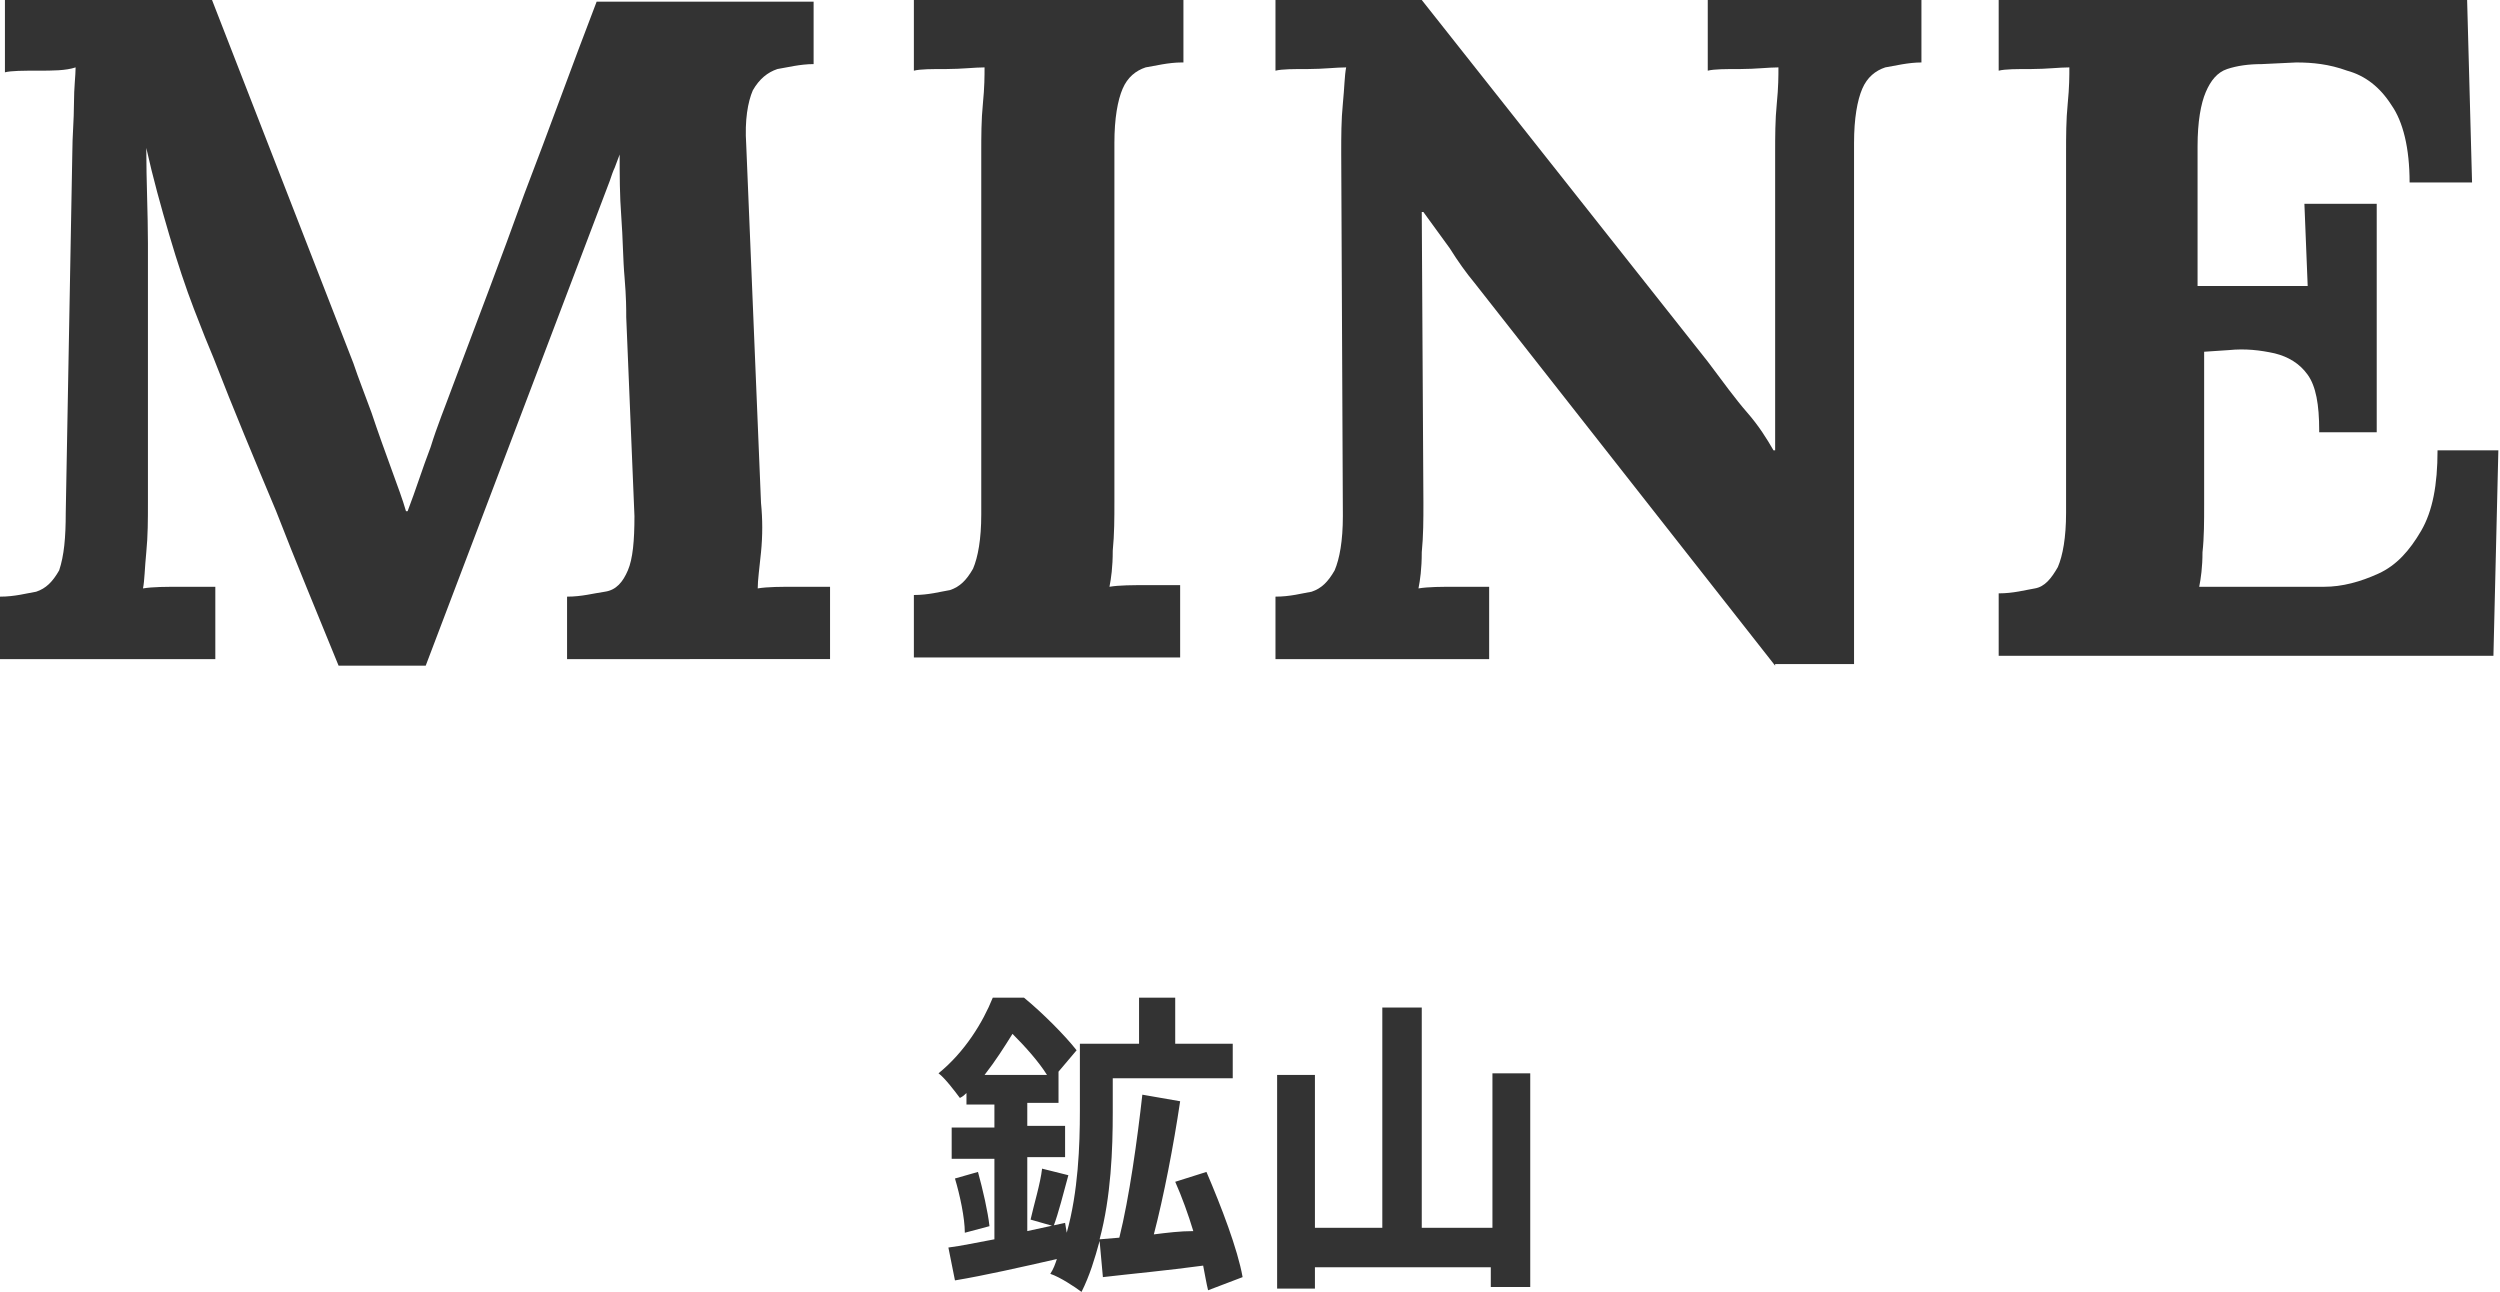 <?xml version="1.0" encoding="utf-8"?>
<!-- Generator: Adobe Illustrator 24.1.2, SVG Export Plug-In . SVG Version: 6.00 Build 0)  -->
<svg version="1.1" id="レイヤー_1" xmlns="http://www.w3.org/2000/svg" xmlns:xlink="http://www.w3.org/1999/xlink" x="0px"
	 y="0px" viewBox="0 0 152.1 78.6" style="enable-background:new 0 0 152.1 78.6;" xml:space="preserve">
<style type="text/css">
	.st0{fill:none;}
	.st1{fill:#333333;}
</style>
<rect x="-194.5" y="-39.7" class="st0" width="541" height="158"/>
<g>
	<path class="st1" d="M20.6,40.5c-1.3-3.2-2.6-6.3-3.8-9.4c-1.3-3.1-2.6-6.2-3.8-9.3c-0.3-0.7-0.7-1.7-1.2-3c-0.5-1.3-1-2.8-1.5-4.5
		c-0.5-1.7-1-3.5-1.4-5.3C8.9,11,9,13,9,14.8c0,1.9,0,3.7,0,5.4c0,0.8,0,1.7,0,2.6s0,1.7,0,2.6c0,0.9,0,1.7,0,2.6c0,0.9,0,1.7,0,2.6
		c0,1,0,2-0.1,3c-0.1,1-0.1,1.7-0.2,2.2c0.6-0.1,1.4-0.1,2.4-0.1c0.9,0,1.6,0,2,0v4.4H0v-3.8c0.9,0,1.6-0.2,2.2-0.3
		c0.6-0.2,1-0.6,1.4-1.3C3.9,33.8,4,32.7,4,31.2L4.4,9.3c0-1,0.1-2,0.1-3c0-1,0.1-1.7,0.1-2.2C4,4.3,3.2,4.3,2.3,4.3
		c-0.9,0-1.6,0-2,0.1V0h12.6l8.6,22.1c0.3,0.9,0.7,1.9,1.1,3c0.4,1.2,0.8,2.3,1.2,3.4c0.4,1.1,0.7,1.9,0.9,2.6h0.1
		c0.5-1.3,0.9-2.6,1.4-3.9c0.4-1.3,0.9-2.5,1.3-3.6c1.5-4,3-7.9,4.4-11.8c1.5-3.9,2.9-7.8,4.4-11.7h13.2v3.8c-0.8,0-1.6,0.2-2.2,0.3
		c-0.6,0.2-1.1,0.6-1.5,1.3c-0.3,0.7-0.5,1.8-0.4,3.3l0.9,21.8c0.1,1,0.1,2,0,3c-0.1,1-0.2,1.7-0.2,2.2c0.6-0.1,1.4-0.1,2.4-0.1
		c0.9,0,1.6,0,2,0v4.4H34.5v-3.8c0.9,0,1.6-0.2,2.3-0.3s1.1-0.6,1.4-1.3c0.3-0.7,0.4-1.8,0.4-3.3l-0.5-12.1c0-0.5,0-1.2-0.1-2.4
		c-0.1-1.1-0.1-2.4-0.2-3.7c-0.1-1.3-0.1-2.6-0.1-3.8c-0.1,0.3-0.2,0.5-0.3,0.8c-0.1,0.2-0.2,0.5-0.3,0.8L25.9,40.5H20.6z"/>
	<path class="st1" d="M71.9,3.8c-0.8,0-1.6,0.2-2.2,0.3c-0.6,0.2-1.1,0.6-1.4,1.3c-0.3,0.7-0.5,1.8-0.5,3.3v21.8c0,1,0,2-0.1,3
		c0,1-0.1,1.7-0.2,2.2c0.6-0.1,1.4-0.1,2.3-0.1c0.9,0,1.6,0,2,0v4.4H55.6v-3.8c0.9,0,1.6-0.2,2.2-0.3c0.6-0.2,1-0.6,1.4-1.3
		c0.3-0.7,0.5-1.8,0.5-3.3V9.3c0-1,0-2,0.1-3s0.1-1.7,0.1-2.2c-0.6,0-1.4,0.1-2.3,0.1c-0.9,0-1.6,0-2,0.1V0h16.4V3.8z"/>
	<path class="st1" d="M108,40.5L89.7,17.2c-0.5-0.6-1-1.3-1.5-2.1c-0.5-0.7-1.1-1.5-1.6-2.2h-0.1l0.1,17.7c0,1,0,2-0.1,3
		c0,1-0.1,1.7-0.2,2.2c0.6-0.1,1.4-0.1,2.3-0.1c0.9,0,1.6,0,2,0v4.4h-13v-3.8c0.9,0,1.6-0.2,2.2-0.3c0.6-0.2,1-0.6,1.4-1.3
		c0.3-0.7,0.5-1.8,0.5-3.3L81.6,9.3c0-1,0-2,0.1-3s0.1-1.7,0.2-2.2c-0.6,0-1.4,0.1-2.3,0.1c-0.9,0-1.6,0-2,0.1V0h8.9l17.4,22
		c0.9,1.2,1.7,2.3,2.4,3.1s1.2,1.6,1.6,2.3h0.1V9.3c0-1,0-2,0.1-3s0.1-1.7,0.1-2.2c-0.6,0-1.4,0.1-2.3,0.1c-0.9,0-1.6,0-2,0.1V0h13
		v3.8c-0.8,0-1.6,0.2-2.2,0.3c-0.6,0.2-1.1,0.6-1.4,1.3c-0.3,0.7-0.5,1.8-0.5,3.3v31.7H108z"/>
	<path class="st1" d="M141.1,26.2c0-1.6-0.2-2.7-0.7-3.4c-0.5-0.7-1.2-1.1-2-1.3c-0.9-0.2-1.8-0.3-2.8-0.2l-1.5,0.1v9.3
		c0,1,0,2-0.1,2.9c0,0.9-0.1,1.6-0.2,2.1h7.6c1.1,0,2.2-0.3,3.3-0.8c1.1-0.5,1.9-1.4,2.6-2.6c0.7-1.2,1-2.8,1-4.9h3.7l-0.3,12.5
		h-30.1v-3.8c0.9,0,1.6-0.2,2.2-0.3s1-0.6,1.4-1.3c0.3-0.7,0.5-1.8,0.5-3.3V9.3c0-1,0-2,0.1-3c0.1-1,0.1-1.7,0.1-2.2
		c-0.6,0-1.4,0.1-2.3,0.1c-0.9,0-1.6,0-2,0.1V0h28.5l0.3,11.1h-3.8c0-2.1-0.4-3.7-1.1-4.7c-0.7-1.1-1.6-1.8-2.7-2.1
		c-1.1-0.4-2.1-0.5-3.1-0.5l-2.1,0.1c-0.8,0-1.5,0.1-2.1,0.3s-1,0.7-1.3,1.4c-0.3,0.7-0.5,1.8-0.5,3.3v8.5h6.7l-0.2-5h4.4v13.9
		H141.1z"/>
	<path class="st1" d="M73.5,78.5c-0.1-0.4-0.2-1-0.3-1.5c-2.2,0.3-4.4,0.5-6.1,0.7l-0.2-2.2c-0.3,1.1-0.6,2.1-1.1,3.1
		c-0.4-0.3-1.3-0.9-1.9-1.1c0.2-0.3,0.3-0.6,0.4-0.9c-2.2,0.5-4.4,1-6.2,1.3l-0.4-2c0.8-0.1,1.7-0.3,2.8-0.5v-4.9h-2.6v-1.9h2.6
		v-1.4h-1.7v-0.7c-0.1,0.1-0.2,0.2-0.4,0.3c-0.3-0.4-0.9-1.2-1.3-1.5c1.6-1.3,2.7-3.1,3.3-4.6h1.9c1.1,0.9,2.5,2.3,3.2,3.2l-1.1,1.3
		v1.9h-1.9v1.4h2.3v1.9h-2.3v4.5l2.3-0.5l0.1,0.6c0.7-2.5,0.8-5.3,0.8-7.4v-4.1h3.6v-2.8h2.2v2.8H75v2.1h-7.3v2.1
		c0,2.2-0.1,5.1-0.8,7.7l1.2-0.1c0.6-2.4,1.1-6,1.4-8.7l2.3,0.4c-0.4,2.7-1,5.8-1.6,8.1c0.8-0.1,1.6-0.2,2.4-0.2
		c-0.3-1-0.7-2.1-1.1-3l1.9-0.6c0.9,2.1,1.9,4.7,2.2,6.4L73.5,78.5z M59.5,71.3c0.3,1.1,0.6,2.4,0.7,3.3L58.7,75
		c0-0.9-0.3-2.3-0.6-3.3L59.5,71.3z M63.7,65.4c-0.5-0.8-1.3-1.7-2.1-2.5c-0.5,0.8-1,1.6-1.7,2.5H63.7z M62.7,74.2
		c0.2-0.9,0.6-2.2,0.7-3.1l1.6,0.4c-0.3,1.1-0.6,2.3-0.9,3.1L62.7,74.2z"/>
	<path class="st1" d="M93.1,65.4v12.9h-2.4v-1.2H80v1.3h-2.3V65.4H80v9.3h4.1V61.3h2.4v13.4h4.3v-9.4H93.1z"/>
</g>
</svg>
